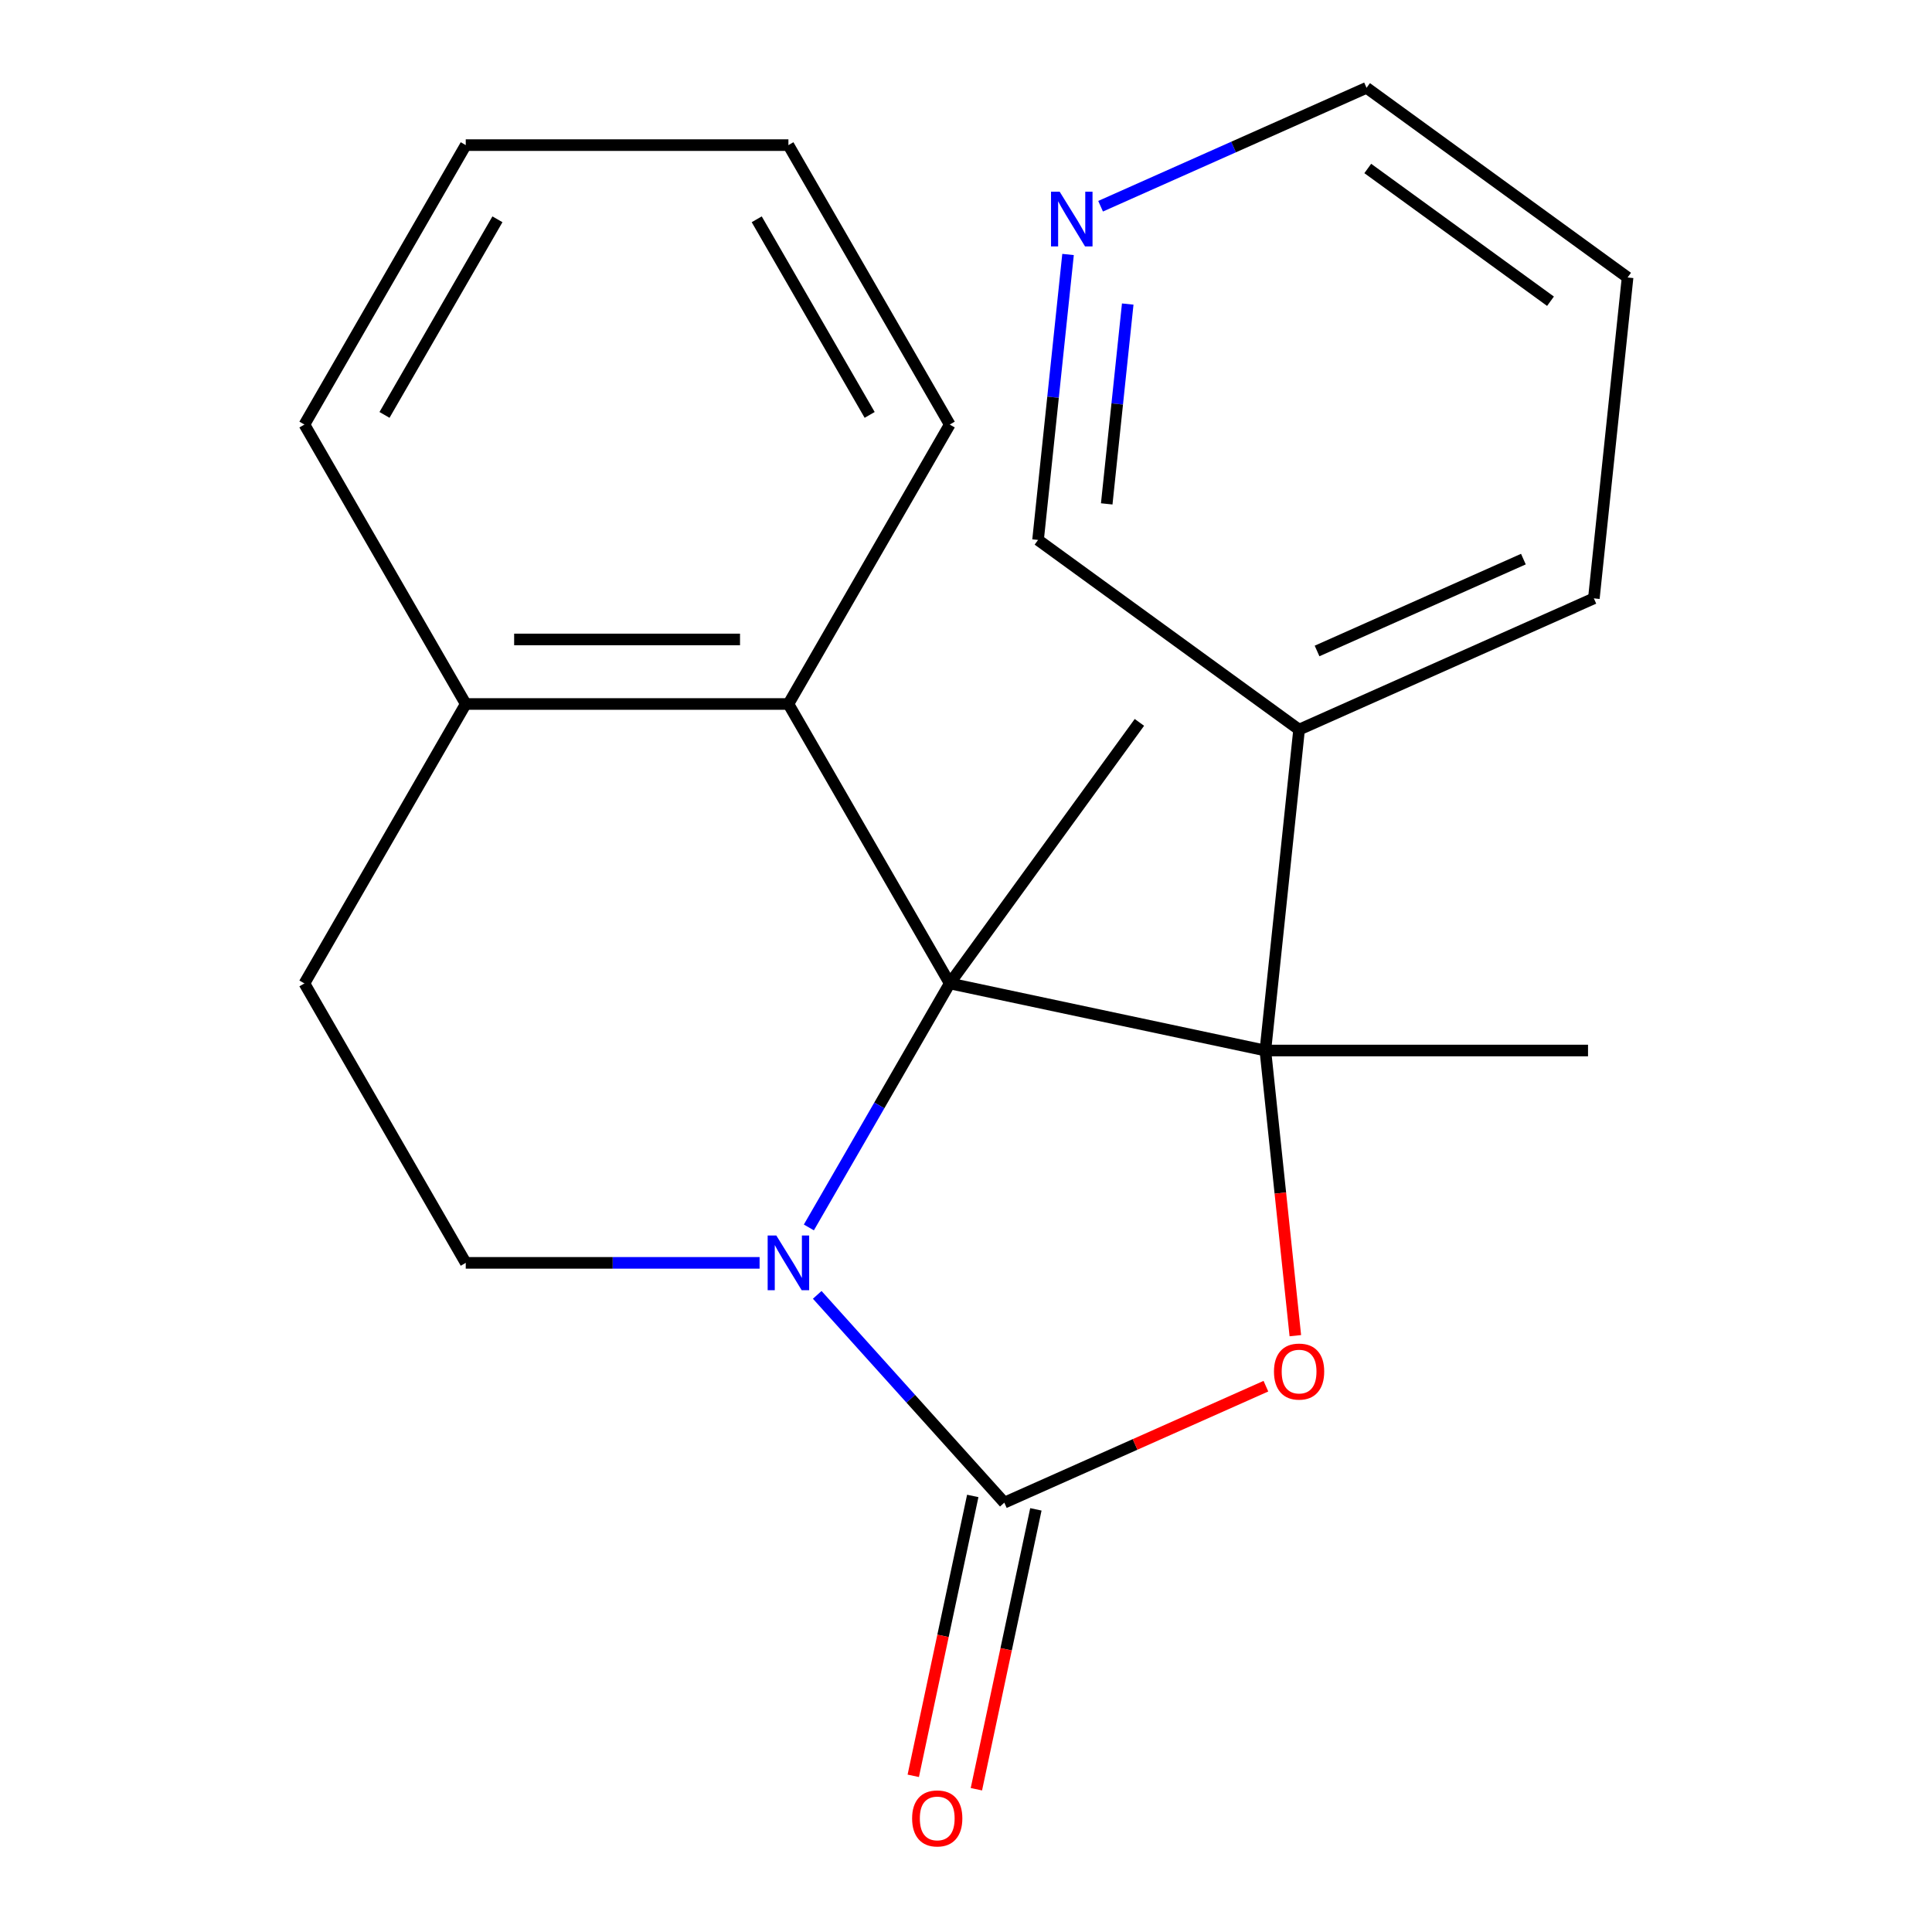 <?xml version='1.0' encoding='iso-8859-1'?>
<svg version='1.1' baseProfile='full'
              xmlns='http://www.w3.org/2000/svg'
                      xmlns:rdkit='http://www.rdkit.org/xml'
                      xmlns:xlink='http://www.w3.org/1999/xlink'
                  xml:space='preserve'
width='1000px' height='1000px' viewBox='0 0 1000 1000'>
<!-- END OF HEADER -->
<rect style='opacity:1.0;fill:#FFFFFF;stroke:none' width='1000' height='1000' x='0' y='0'> </rect>
<path class='bond-0' d='M 491.587,509.019 L 654.948,543.743' style='fill:none;fill-rule:evenodd;stroke:#000000;stroke-width:6px;stroke-linecap:butt;stroke-linejoin:miter;stroke-opacity:1' />
<path class='bond-1' d='M 491.587,509.019 L 455.127,572.17' style='fill:none;fill-rule:evenodd;stroke:#000000;stroke-width:6px;stroke-linecap:butt;stroke-linejoin:miter;stroke-opacity:1' />
<path class='bond-1' d='M 455.127,572.17 L 418.667,635.32' style='fill:none;fill-rule:evenodd;stroke:#0000FF;stroke-width:6px;stroke-linecap:butt;stroke-linejoin:miter;stroke-opacity:1' />
<path class='bond-4' d='M 491.587,509.019 L 408.081,364.384' style='fill:none;fill-rule:evenodd;stroke:#000000;stroke-width:6px;stroke-linecap:butt;stroke-linejoin:miter;stroke-opacity:1' />
<path class='bond-11' d='M 491.587,509.019 L 589.753,373.905' style='fill:none;fill-rule:evenodd;stroke:#000000;stroke-width:6px;stroke-linecap:butt;stroke-linejoin:miter;stroke-opacity:1' />
<path class='bond-3' d='M 654.948,543.743 L 662.705,617.543' style='fill:none;fill-rule:evenodd;stroke:#000000;stroke-width:6px;stroke-linecap:butt;stroke-linejoin:miter;stroke-opacity:1' />
<path class='bond-3' d='M 662.705,617.543 L 670.462,691.344' style='fill:none;fill-rule:evenodd;stroke:#FF0000;stroke-width:6px;stroke-linecap:butt;stroke-linejoin:miter;stroke-opacity:1' />
<path class='bond-6' d='M 654.948,543.743 L 672.406,377.647' style='fill:none;fill-rule:evenodd;stroke:#000000;stroke-width:6px;stroke-linecap:butt;stroke-linejoin:miter;stroke-opacity:1' />
<path class='bond-12' d='M 654.948,543.743 L 821.959,543.743' style='fill:none;fill-rule:evenodd;stroke:#000000;stroke-width:6px;stroke-linecap:butt;stroke-linejoin:miter;stroke-opacity:1' />
<path class='bond-2' d='M 422.997,670.22 L 471.415,723.995' style='fill:none;fill-rule:evenodd;stroke:#0000FF;stroke-width:6px;stroke-linecap:butt;stroke-linejoin:miter;stroke-opacity:1' />
<path class='bond-2' d='M 471.415,723.995 L 519.834,777.769' style='fill:none;fill-rule:evenodd;stroke:#000000;stroke-width:6px;stroke-linecap:butt;stroke-linejoin:miter;stroke-opacity:1' />
<path class='bond-5' d='M 393.166,653.655 L 317.118,653.655' style='fill:none;fill-rule:evenodd;stroke:#0000FF;stroke-width:6px;stroke-linecap:butt;stroke-linejoin:miter;stroke-opacity:1' />
<path class='bond-5' d='M 317.118,653.655 L 241.07,653.655' style='fill:none;fill-rule:evenodd;stroke:#000000;stroke-width:6px;stroke-linecap:butt;stroke-linejoin:miter;stroke-opacity:1' />
<path class='bond-7' d='M 503.497,774.296 L 488.101,846.729' style='fill:none;fill-rule:evenodd;stroke:#000000;stroke-width:6px;stroke-linecap:butt;stroke-linejoin:miter;stroke-opacity:1' />
<path class='bond-7' d='M 488.101,846.729 L 472.705,919.163' style='fill:none;fill-rule:evenodd;stroke:#FF0000;stroke-width:6px;stroke-linecap:butt;stroke-linejoin:miter;stroke-opacity:1' />
<path class='bond-7' d='M 536.17,781.241 L 520.774,853.674' style='fill:none;fill-rule:evenodd;stroke:#000000;stroke-width:6px;stroke-linecap:butt;stroke-linejoin:miter;stroke-opacity:1' />
<path class='bond-7' d='M 520.774,853.674 L 505.377,926.107' style='fill:none;fill-rule:evenodd;stroke:#FF0000;stroke-width:6px;stroke-linecap:butt;stroke-linejoin:miter;stroke-opacity:1' />
<path class='bond-21' d='M 519.834,777.769 L 587.532,747.627' style='fill:none;fill-rule:evenodd;stroke:#000000;stroke-width:6px;stroke-linecap:butt;stroke-linejoin:miter;stroke-opacity:1' />
<path class='bond-21' d='M 587.532,747.627 L 655.23,717.486' style='fill:none;fill-rule:evenodd;stroke:#FF0000;stroke-width:6px;stroke-linecap:butt;stroke-linejoin:miter;stroke-opacity:1' />
<path class='bond-8' d='M 408.081,364.384 L 241.07,364.384' style='fill:none;fill-rule:evenodd;stroke:#000000;stroke-width:6px;stroke-linecap:butt;stroke-linejoin:miter;stroke-opacity:1' />
<path class='bond-8' d='M 383.03,330.981 L 266.122,330.981' style='fill:none;fill-rule:evenodd;stroke:#000000;stroke-width:6px;stroke-linecap:butt;stroke-linejoin:miter;stroke-opacity:1' />
<path class='bond-14' d='M 408.081,364.384 L 491.587,219.748' style='fill:none;fill-rule:evenodd;stroke:#000000;stroke-width:6px;stroke-linecap:butt;stroke-linejoin:miter;stroke-opacity:1' />
<path class='bond-22' d='M 241.07,653.655 L 157.565,509.019' style='fill:none;fill-rule:evenodd;stroke:#000000;stroke-width:6px;stroke-linecap:butt;stroke-linejoin:miter;stroke-opacity:1' />
<path class='bond-13' d='M 672.406,377.647 L 537.291,279.48' style='fill:none;fill-rule:evenodd;stroke:#000000;stroke-width:6px;stroke-linecap:butt;stroke-linejoin:miter;stroke-opacity:1' />
<path class='bond-15' d='M 672.406,377.647 L 824.978,309.717' style='fill:none;fill-rule:evenodd;stroke:#000000;stroke-width:6px;stroke-linecap:butt;stroke-linejoin:miter;stroke-opacity:1' />
<path class='bond-15' d='M 681.706,336.943 L 788.506,289.392' style='fill:none;fill-rule:evenodd;stroke:#000000;stroke-width:6px;stroke-linecap:butt;stroke-linejoin:miter;stroke-opacity:1' />
<path class='bond-9' d='M 241.07,364.384 L 157.565,509.019' style='fill:none;fill-rule:evenodd;stroke:#000000;stroke-width:6px;stroke-linecap:butt;stroke-linejoin:miter;stroke-opacity:1' />
<path class='bond-17' d='M 241.07,364.384 L 157.565,219.748' style='fill:none;fill-rule:evenodd;stroke:#000000;stroke-width:6px;stroke-linecap:butt;stroke-linejoin:miter;stroke-opacity:1' />
<path class='bond-10' d='M 552.821,131.719 L 545.056,205.6' style='fill:none;fill-rule:evenodd;stroke:#0000FF;stroke-width:6px;stroke-linecap:butt;stroke-linejoin:miter;stroke-opacity:1' />
<path class='bond-10' d='M 545.056,205.6 L 537.291,279.48' style='fill:none;fill-rule:evenodd;stroke:#000000;stroke-width:6px;stroke-linecap:butt;stroke-linejoin:miter;stroke-opacity:1' />
<path class='bond-10' d='M 583.711,157.375 L 578.275,209.091' style='fill:none;fill-rule:evenodd;stroke:#0000FF;stroke-width:6px;stroke-linecap:butt;stroke-linejoin:miter;stroke-opacity:1' />
<path class='bond-10' d='M 578.275,209.091 L 572.84,260.808' style='fill:none;fill-rule:evenodd;stroke:#000000;stroke-width:6px;stroke-linecap:butt;stroke-linejoin:miter;stroke-opacity:1' />
<path class='bond-24' d='M 569.664,106.743 L 638.492,76.099' style='fill:none;fill-rule:evenodd;stroke:#0000FF;stroke-width:6px;stroke-linecap:butt;stroke-linejoin:miter;stroke-opacity:1' />
<path class='bond-24' d='M 638.492,76.099 L 707.321,45.455' style='fill:none;fill-rule:evenodd;stroke:#000000;stroke-width:6px;stroke-linecap:butt;stroke-linejoin:miter;stroke-opacity:1' />
<path class='bond-19' d='M 491.587,219.748 L 408.081,75.112' style='fill:none;fill-rule:evenodd;stroke:#000000;stroke-width:6px;stroke-linecap:butt;stroke-linejoin:miter;stroke-opacity:1' />
<path class='bond-19' d='M 450.134,214.754 L 391.68,113.508' style='fill:none;fill-rule:evenodd;stroke:#000000;stroke-width:6px;stroke-linecap:butt;stroke-linejoin:miter;stroke-opacity:1' />
<path class='bond-18' d='M 824.978,309.717 L 842.435,143.621' style='fill:none;fill-rule:evenodd;stroke:#000000;stroke-width:6px;stroke-linecap:butt;stroke-linejoin:miter;stroke-opacity:1' />
<path class='bond-16' d='M 707.321,45.455 L 842.435,143.621' style='fill:none;fill-rule:evenodd;stroke:#000000;stroke-width:6px;stroke-linecap:butt;stroke-linejoin:miter;stroke-opacity:1' />
<path class='bond-16' d='M 707.954,87.203 L 802.535,155.919' style='fill:none;fill-rule:evenodd;stroke:#000000;stroke-width:6px;stroke-linecap:butt;stroke-linejoin:miter;stroke-opacity:1' />
<path class='bond-23' d='M 157.565,219.748 L 241.07,75.112' style='fill:none;fill-rule:evenodd;stroke:#000000;stroke-width:6px;stroke-linecap:butt;stroke-linejoin:miter;stroke-opacity:1' />
<path class='bond-23' d='M 199.018,214.754 L 257.472,113.508' style='fill:none;fill-rule:evenodd;stroke:#000000;stroke-width:6px;stroke-linecap:butt;stroke-linejoin:miter;stroke-opacity:1' />
<path class='bond-20' d='M 408.081,75.112 L 241.07,75.112' style='fill:none;fill-rule:evenodd;stroke:#000000;stroke-width:6px;stroke-linecap:butt;stroke-linejoin:miter;stroke-opacity:1' />
<path  class='atom-2' d='M 401.821 639.495
L 411.101 654.495
Q 412.021 655.975, 413.501 658.655
Q 414.981 661.335, 415.061 661.495
L 415.061 639.495
L 418.821 639.495
L 418.821 667.815
L 414.941 667.815
L 404.981 651.415
Q 403.821 649.495, 402.581 647.295
Q 401.381 645.095, 401.021 644.415
L 401.021 667.815
L 397.341 667.815
L 397.341 639.495
L 401.821 639.495
' fill='#0000FF'/>
<path  class='atom-4' d='M 659.406 709.919
Q 659.406 703.119, 662.766 699.319
Q 666.126 695.519, 672.406 695.519
Q 678.686 695.519, 682.046 699.319
Q 685.406 703.119, 685.406 709.919
Q 685.406 716.799, 682.006 720.719
Q 678.606 724.599, 672.406 724.599
Q 666.166 724.599, 662.766 720.719
Q 659.406 716.839, 659.406 709.919
M 672.406 721.399
Q 676.726 721.399, 679.046 718.519
Q 681.406 715.599, 681.406 709.919
Q 681.406 704.359, 679.046 701.559
Q 676.726 698.719, 672.406 698.719
Q 668.086 698.719, 665.726 701.519
Q 663.406 704.319, 663.406 709.919
Q 663.406 715.639, 665.726 718.519
Q 668.086 721.399, 672.406 721.399
' fill='#FF0000'/>
<path  class='atom-8' d='M 472.11 941.21
Q 472.11 934.41, 475.47 930.61
Q 478.83 926.81, 485.11 926.81
Q 491.39 926.81, 494.75 930.61
Q 498.11 934.41, 498.11 941.21
Q 498.11 948.09, 494.71 952.01
Q 491.31 955.89, 485.11 955.89
Q 478.87 955.89, 475.47 952.01
Q 472.11 948.13, 472.11 941.21
M 485.11 952.69
Q 489.43 952.69, 491.75 949.81
Q 494.11 946.89, 494.11 941.21
Q 494.11 935.65, 491.75 932.85
Q 489.43 930.01, 485.11 930.01
Q 480.79 930.01, 478.43 932.81
Q 476.11 935.61, 476.11 941.21
Q 476.11 946.93, 478.43 949.81
Q 480.79 952.69, 485.11 952.69
' fill='#FF0000'/>
<path  class='atom-11' d='M 548.488 99.224
L 557.768 114.224
Q 558.688 115.704, 560.168 118.384
Q 561.648 121.064, 561.728 121.224
L 561.728 99.224
L 565.488 99.224
L 565.488 127.544
L 561.608 127.544
L 551.648 111.144
Q 550.488 109.224, 549.248 107.024
Q 548.048 104.824, 547.688 104.144
L 547.688 127.544
L 544.008 127.544
L 544.008 99.224
L 548.488 99.224
' fill='#0000FF'/>
</svg>
